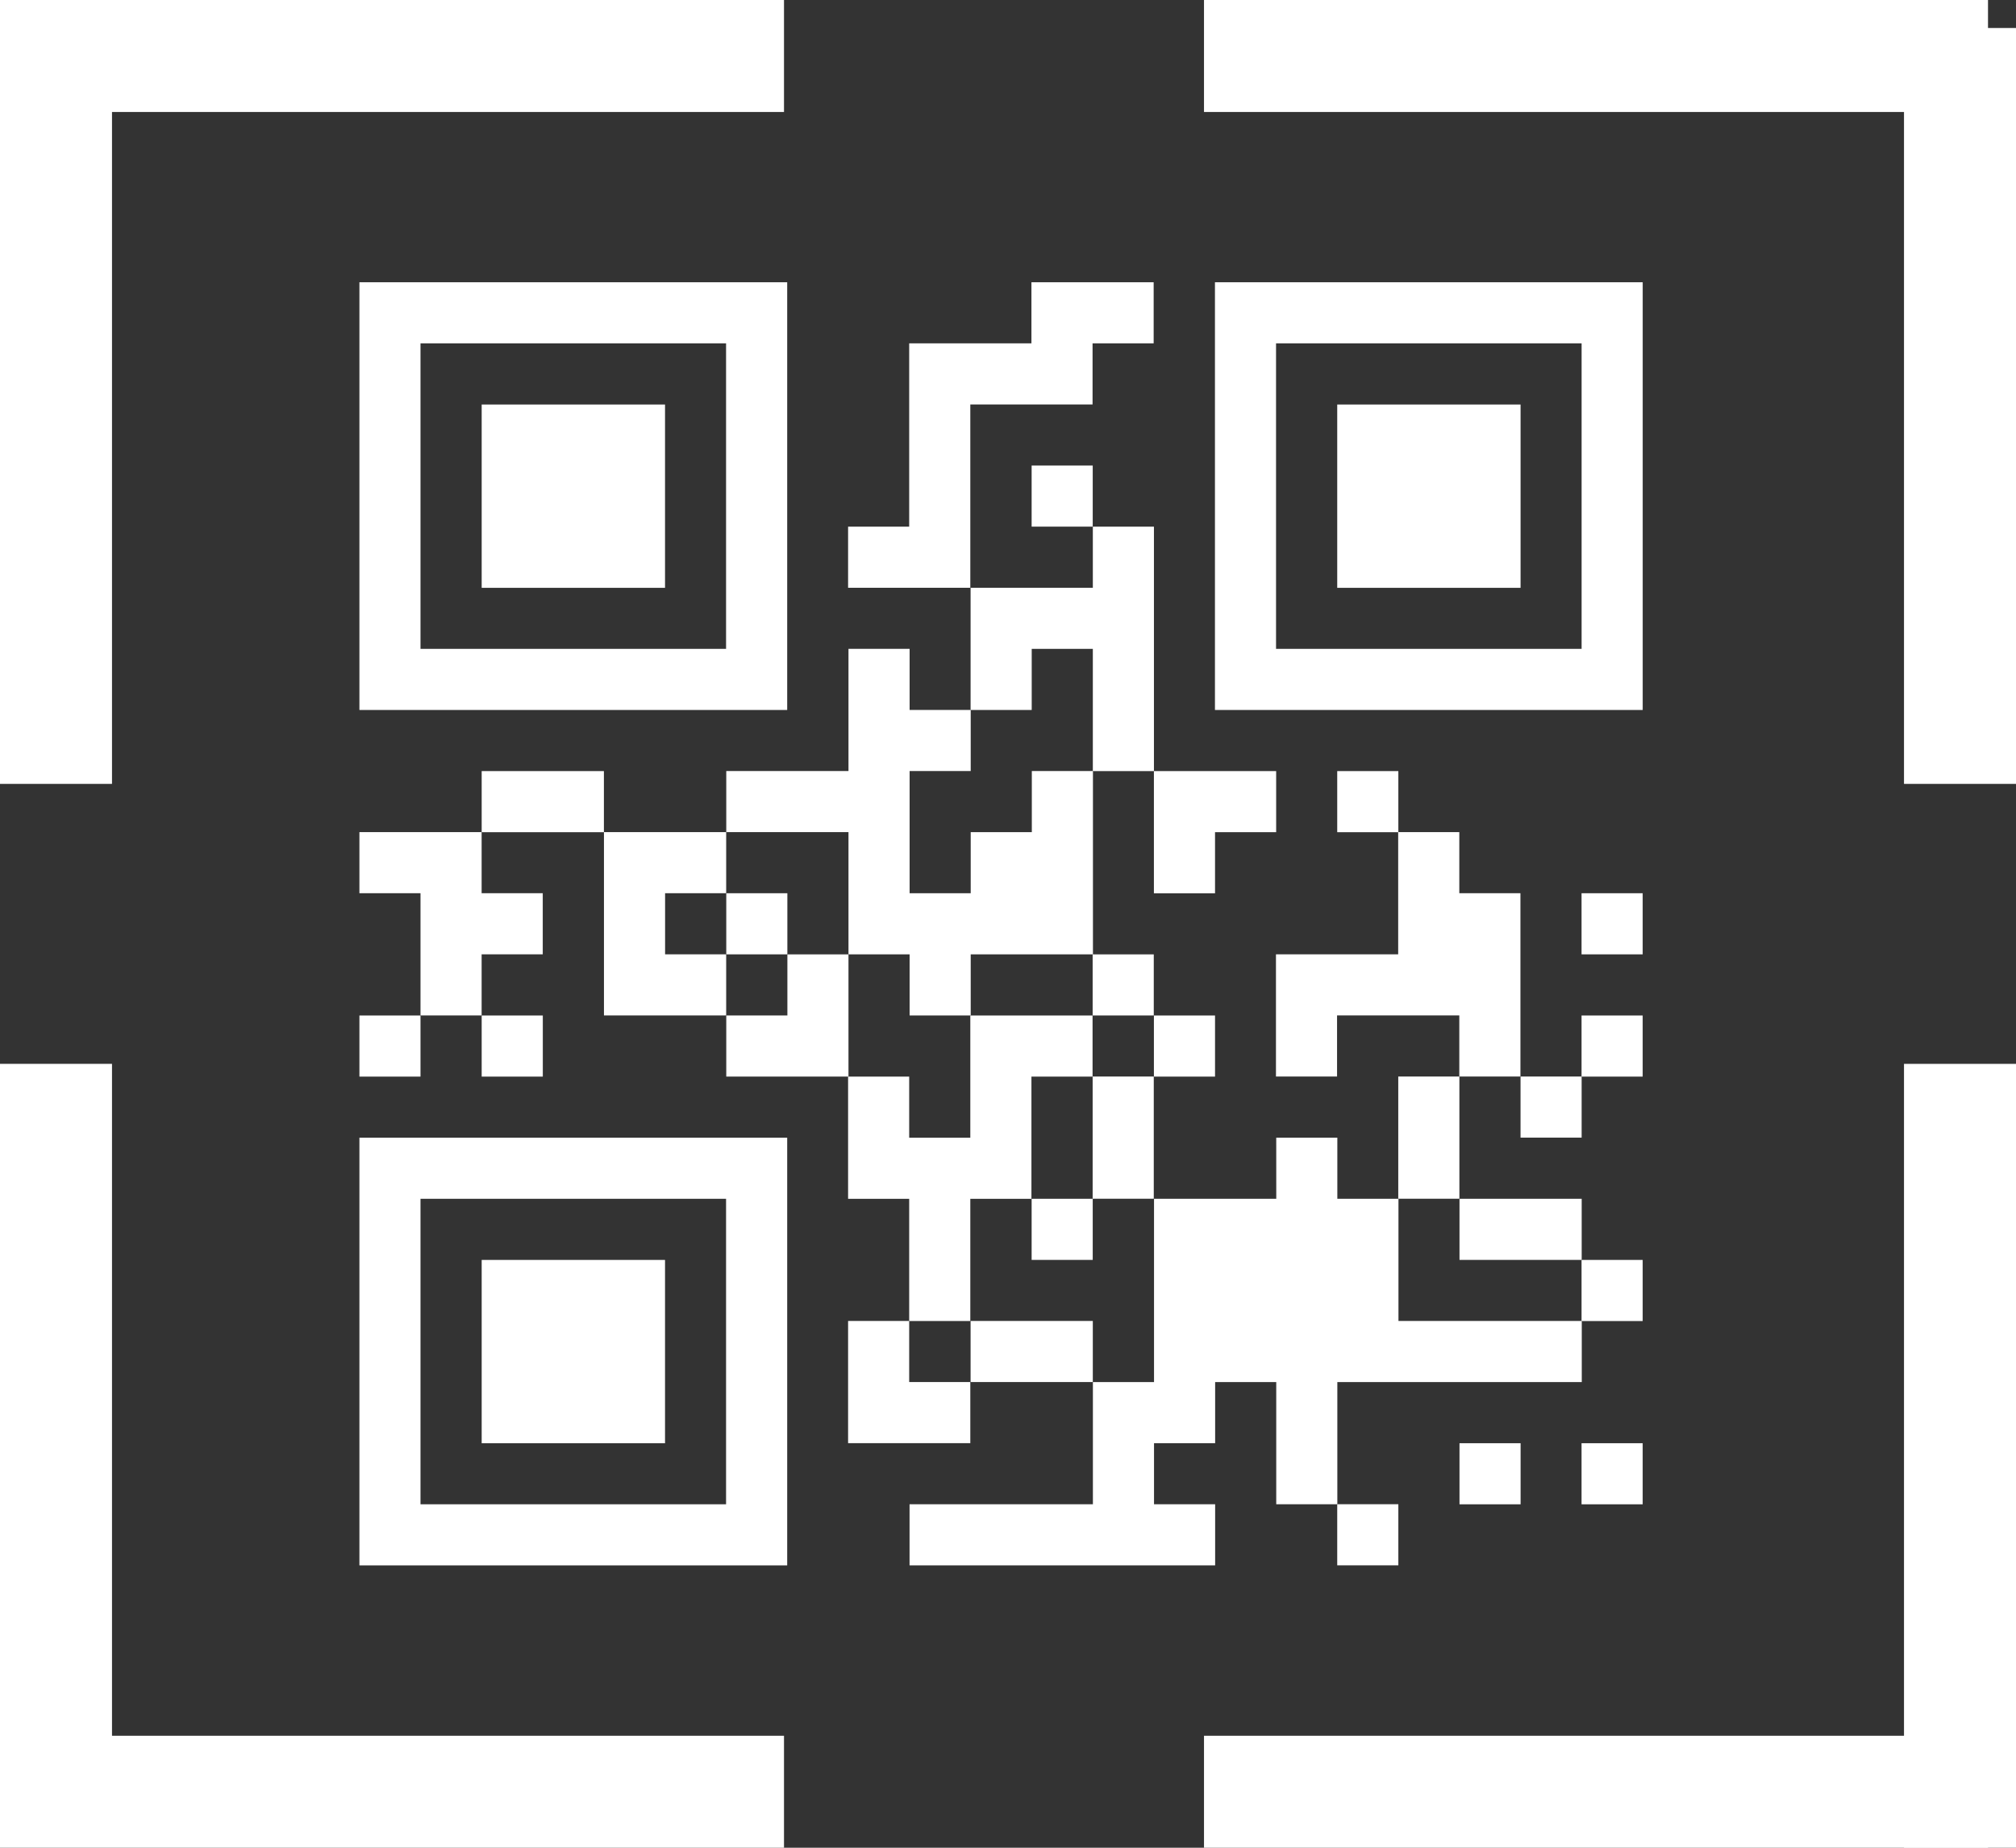 <svg width="72" height="66" viewBox="0 0 72 66" fill="none" xmlns="http://www.w3.org/2000/svg">
<rect x="0" y="0" width="72" height="66" fill="#333333" stroke="none"/>
<path d="M36.837 10.082H41.202V12.264H39.02V14.447H34.654V20.995H30.289V18.812H32.471V12.264H36.837V10.082Z" fill="white"/>
<path d="M12.836 10.082V25.36H28.114V10.082H12.836ZM25.931 23.177H15.018V12.264H25.931V23.177Z" fill="white"/>
<path d="M43.391 10.082V25.36H58.668V10.082H43.391ZM56.485 23.177H45.573V12.264H56.486V23.177H56.485Z" fill="white"/>
<path d="M17.203 14.449H23.751V20.997H17.203V14.449Z" fill="white"/>
<path d="M47.758 14.449H54.306V20.997H47.758V14.449Z" fill="white"/>
<path d="M36.844 16.629H39.026V18.811H36.844V16.629Z" fill="white"/>
<path d="M39.03 18.812H41.212V27.543H39.03V23.177H36.847V25.36H34.664V20.995H39.03L39.03 18.812Z" fill="white"/>
<path d="M30.303 23.176H32.486V25.359H34.668V27.541H32.486V31.906H34.668V29.724H36.851V27.541H39.034V34.089H34.668V36.272H32.486V34.089H30.303V29.723H25.938V27.541H30.303L30.303 23.176Z" fill="white"/>
<path d="M17.203 27.543H21.568V29.726H17.203V27.543Z" fill="white"/>
<path d="M41.211 27.543H45.577V29.725H43.394V31.908H41.211L41.211 27.543Z" fill="white"/>
<path d="M47.758 27.543H49.941V29.726H47.758V27.543Z" fill="white"/>
<path d="M12.836 29.723H17.201V31.905H19.384V34.088H17.201V36.271H15.018V31.905H12.836L12.836 29.723Z" fill="white"/>
<path d="M21.57 29.723H25.935V31.905H23.753V34.088H25.935V36.271H21.57V29.723Z" fill="white"/>
<path d="M49.935 29.723H52.118V31.905H54.301V38.453H52.118V36.27H47.752V38.453H45.57V34.088H49.935L49.935 29.723Z" fill="white"/>
<path d="M25.938 31.906H28.12V34.089H25.938V31.906Z" fill="white"/>
<path d="M56.484 31.906H58.667V34.089H56.484V31.906Z" fill="white"/>
<path d="M28.121 34.09H30.303V38.455H25.938V36.272H28.121L28.121 34.09Z" fill="white"/>
<path d="M39.023 34.09H41.206V36.272H39.023V34.09Z" fill="white"/>
<path d="M12.836 36.273H15.018V38.456H12.836V36.273Z" fill="white"/>
<path d="M17.203 36.273H19.386V38.456H17.203V36.273Z" fill="white"/>
<path d="M34.654 36.273H39.02V38.456H36.837V42.821H34.654V47.186H32.471V42.821H30.289V38.456H32.471V40.638H34.654L34.654 36.273Z" fill="white"/>
<path d="M41.211 36.273H43.394V38.456H41.211V36.273Z" fill="white"/>
<path d="M56.484 36.273H58.667V38.456H56.484V36.273Z" fill="white"/>
<path d="M39.023 38.453H41.206V42.818H39.023V38.453Z" fill="white"/>
<path d="M49.938 38.453H52.121V42.818H49.938V38.453Z" fill="white"/>
<path d="M54.305 38.453H56.487V40.635H54.305V38.453Z" fill="white"/>
<path d="M45.58 40.637H47.762V42.82H49.945V47.184H56.492V49.367H47.762V53.732H45.58V49.367H43.398V51.55H41.215V53.732H43.398V55.915H32.484V53.732H39.032V49.367H41.215V42.82H45.581L45.58 40.637Z" fill="white"/>
<path d="M12.836 40.637V55.915H28.114V40.637H12.836ZM25.931 53.732H15.018V42.82H25.931V53.732Z" fill="white"/>
<path d="M36.844 42.82H39.026V45.003H36.844V42.82Z" fill="white"/>
<path d="M52.125 42.82H56.489V45.003H52.125V42.82Z" fill="white"/>
<path d="M17.203 45.004H23.751V51.552H17.203V45.004Z" fill="white"/>
<path d="M56.484 45.004H58.667V47.187H56.484V45.004Z" fill="white"/>
<path d="M30.289 47.184H32.471V49.366H34.654V51.549H30.289L30.289 47.184Z" fill="white"/>
<path d="M34.664 47.184H39.029V49.366H34.664V47.184Z" fill="white"/>
<path d="M52.125 51.551H54.307V53.733H52.125V51.551Z" fill="white"/>
<path d="M56.484 51.551H58.667V53.733H56.484V51.551Z" fill="white"/>
<path d="M47.758 53.73H49.941V55.913H47.758V53.73Z" fill="white"/>
<path d="M2 28L2 8.34465e-07" stroke="white" stroke-width="4"/>
<path d="M43 2L71 2" stroke="white" stroke-width="4"/>
<path d="M28 64L8.34465e-07 64" stroke="white" stroke-width="4"/>
<path d="M28 2L1 2" stroke="white" stroke-width="4"/>
<path d="M43 64L71 64" stroke="white" stroke-width="4"/>
<path d="M70 28L70 1" stroke="white" stroke-width="4"/>
<path d="M2 38L2 65" stroke="white" stroke-width="4"/>
<path d="M70 38L70 66" stroke="white" stroke-width="4"/>
</svg>
